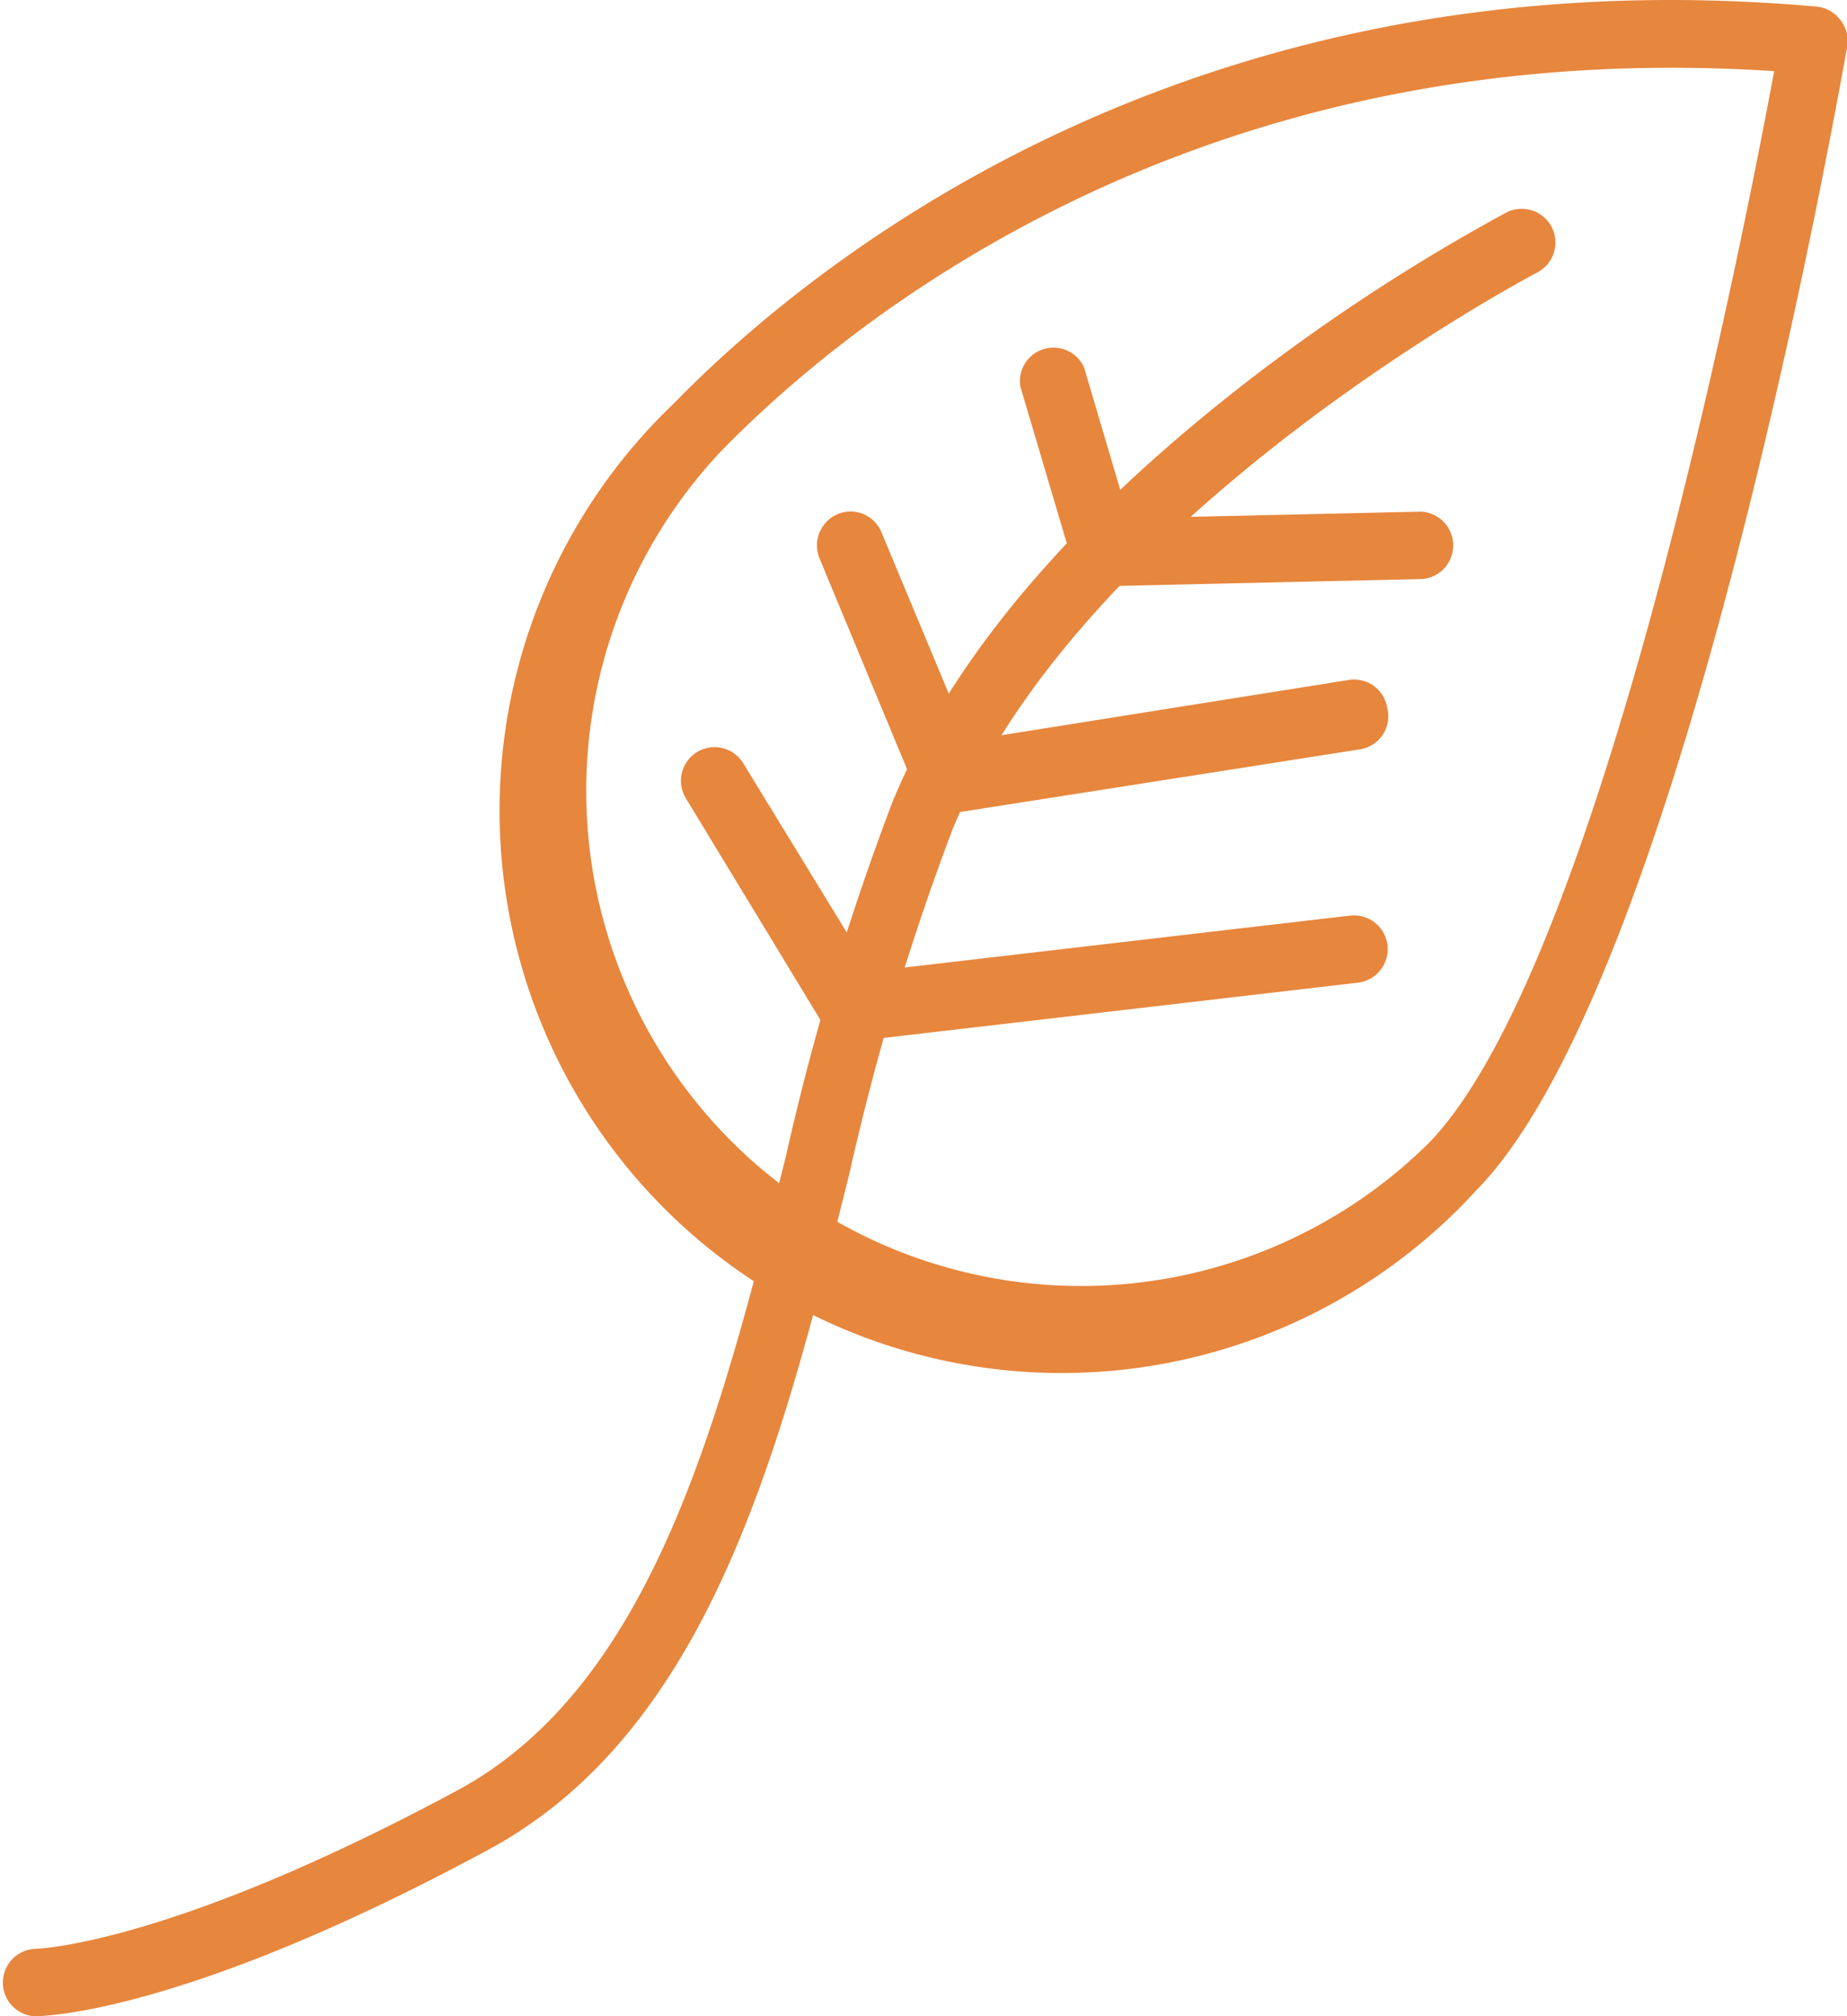 <svg id="Capa_1" data-name="Capa 1" xmlns="http://www.w3.org/2000/svg" viewBox="0 0 86.98 94.89"><defs><style>.cls-1{fill:#e7863d;}</style></defs><title>Internas-Pago-Servicios-Ambientales-FONAFIFO</title><path class="cls-1" d="M86.65.92A1.58,1.58,0,0,0,85.54.31C56-2.32,38.06,12.49,31.72,19A26.47,26.47,0,1,0,69.54,56C79.37,46,86.65,3.94,87,2.15A1.6,1.6,0,0,0,86.65.92ZM67.27,53.81A23.3,23.3,0,0,1,34,21.19c5.54-5.67,20.39-18,44.69-18,1.58,0,3.2.05,4.86.16C82.05,11.4,75.37,45.52,67.27,53.81Z"/><path class="cls-1" d="M73.07,10.68A1.59,1.59,0,0,0,70.94,10,91,91,0,0,0,59,17.75C50.51,24.28,44.77,31,42,37.82a122.53,122.53,0,0,0-5,16.64c-3.07,12.2-6.24,24.83-15.46,29.8C7.85,91.62,1.65,91.72,1.6,91.72h0a1.59,1.59,0,0,0,0,3.17h0c.53,0,7.18-.16,21.4-7.84,10.46-5.64,13.8-19,17-31.82A119.07,119.07,0,0,1,44.87,39C51.1,24,72.19,12.93,72.4,12.82A1.59,1.59,0,0,0,73.07,10.68Z"/><path class="cls-1" d="M65.34,44.48a1.59,1.59,0,0,0-1.76-1.39L41,45.72l-6-9.8a1.58,1.58,0,0,0-2.7,1.65l6.48,10.67a1.59,1.59,0,0,0,1.35.76h.18L64,46.24A1.59,1.59,0,0,0,65.34,44.48Z"/><path class="cls-1" d="M66.89,24.08l-13.74.31-2.1-7.1a1.58,1.58,0,0,0-3,.9l2.45,8.26A1.57,1.57,0,0,0,52,27.59h0L67,27.25a1.59,1.59,0,0,0-.07-3.17Z"/><path class="cls-1" d="M65.33,33.33A1.58,1.58,0,0,0,63.52,32L45.6,34.85l-4.09-9.8a1.57,1.57,0,0,0-2.07-.85,1.6,1.6,0,0,0-.85,2.07l4.57,11a1.58,1.58,0,0,0,1.46,1l.25,0,19.14-3A1.57,1.57,0,0,0,65.33,33.33Z"/></svg>